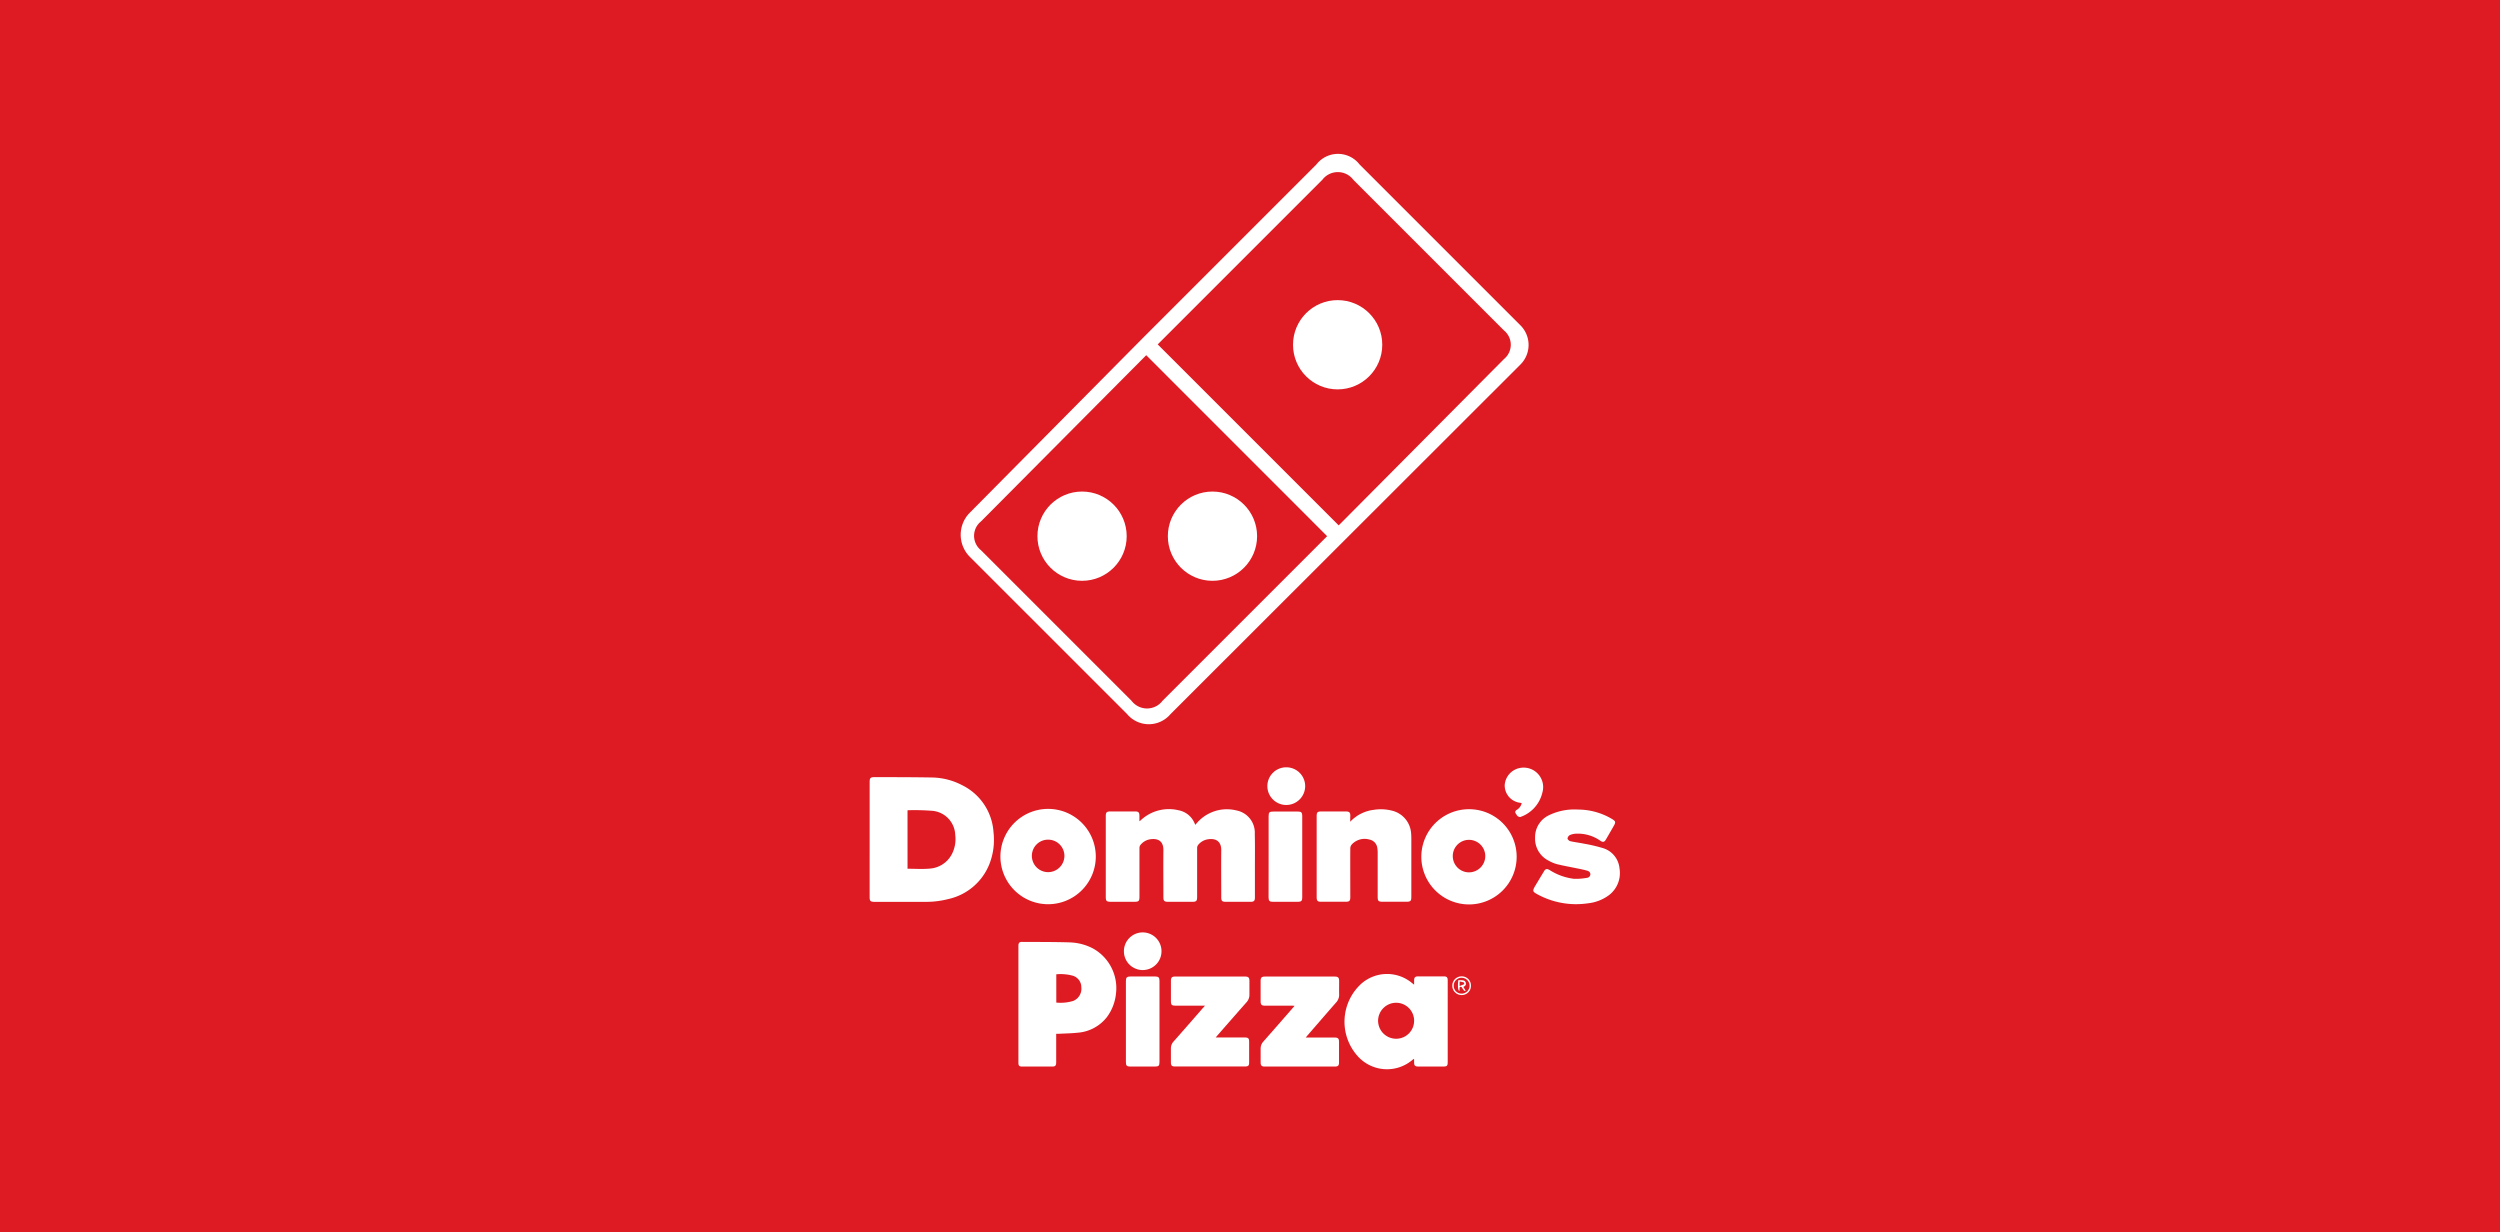 <?xml version="1.0" encoding="utf-8"?><svg xmlns="http://www.w3.org/2000/svg" width="142" height="70" viewBox="0 0 142 70"><defs><style>.a{fill:#de1a22;}.b{fill:#fff;}</style></defs><g transform="translate(-87.629 -247.863)"><rect class="a" width="142" height="70" transform="translate(87.629 247.863)"/><g transform="translate(-40.355 474.897)"><g transform="translate(177.38 -183.451)"><g transform="translate(0 0)"><path class="b" d="M177.38-62.85q0-1.632,0-3.263c0-.233.045-.28.278-.279,1.1,0,2.2,0,3.292.02a3.824,3.824,0,0,1,1.685.437,3.2,3.2,0,0,1,1.78,2.67,3.76,3.76,0,0,1-.229,1.8,3.267,3.267,0,0,1-2.35,2,5.012,5.012,0,0,1-1.292.156q-1.442,0-2.885,0c-.234,0-.28-.045-.28-.277Q177.379-61.219,177.38-62.85Zm2.152,1.66c.429,0,.843.03,1.252-.007a1.534,1.534,0,0,0,1.345-1,1.849,1.849,0,0,0,.113-.908,1.427,1.427,0,0,0-1.267-1.371,12.77,12.77,0,0,0-1.425-.036c-.007,0-.013.011-.019.017Z" transform="translate(-177.38 66.951)"/><path class="b" d="M240.034-57.665a2.248,2.248,0,0,1,2.333-.818,1.286,1.286,0,0,1,1.041,1.333c.017.684.006,1.369.007,2.053q0,.775,0,1.551c0,.2-.052.253-.248.253q-.708,0-1.416,0c-.2,0-.248-.055-.248-.254,0-.889-.011-1.777,0-2.666.008-.5-.292-.715-.793-.625a.882.882,0,0,0-.532.331.3.3,0,0,0-.045.176q0,1.373,0,2.747c0,.249-.042.291-.295.291h-1.361c-.206,0-.259-.054-.26-.258,0-.889-.01-1.777,0-2.666.009-.541-.327-.707-.793-.62a.882.882,0,0,0-.519.327.292.292,0,0,0-.048.174c0,.92,0,1.841,0,2.761,0,.235-.044.28-.276.28h-1.361c-.227,0-.276-.048-.276-.268v-4.6c0-.212.052-.263.265-.263h1.4c.189,0,.243.054.246.241,0,.1,0,.2,0,.316a.631.631,0,0,0,.055-.038,2.34,2.34,0,0,1,2.167-.586,1.228,1.228,0,0,1,.918.755C240.01-57.712,240.02-57.693,240.034-57.665Z" transform="translate(-221.532 60.933)"/><path class="b" d="M288.213-57.848a2.191,2.191,0,0,1,1.339-.677,2.566,2.566,0,0,1,1.027.045,1.421,1.421,0,0,1,1.094,1.3c.009.1.012.208.012.312q0,1.64,0,3.279c0,.243-.042.285-.285.285h-1.361c-.216,0-.266-.05-.266-.264,0-.843,0-1.687,0-2.53a1.391,1.391,0,0,0-.026-.283.547.547,0,0,0-.435-.453.989.989,0,0,0-1.01.277.343.343,0,0,0-.084.212c-.006.925,0,1.85,0,2.775,0,.216-.049.266-.262.267h-1.388c-.213,0-.261-.05-.261-.268q0-2.292,0-4.584c0-.235.042-.276.278-.276h1.389c.187,0,.244.057.245.242C288.214-58.086,288.213-57.987,288.213-57.848Z" transform="translate(-260.917 60.94)"/><path class="b" d="M317.25-55.9a2.706,2.706,0,0,1-2.706,2.712,2.711,2.711,0,0,1-2.709-2.709,2.706,2.706,0,0,1,2.714-2.7A2.7,2.7,0,0,1,317.25-55.9Zm-3.628-.028a.923.923,0,0,0,.931.918.929.929,0,0,0,.915-.924.927.927,0,0,0-.927-.923A.92.92,0,0,0,313.622-55.932Z" transform="translate(-280.5 60.977)"/><path class="b" d="M211.96-53.235a2.712,2.712,0,0,1-2.713-2.708,2.711,2.711,0,0,1,2.7-2.707,2.707,2.707,0,0,1,2.718,2.7A2.709,2.709,0,0,1,211.96-53.235Zm-.926-2.746a.924.924,0,0,0,.927.924.929.929,0,0,0,.922-.931.924.924,0,0,0-.936-.914A.918.918,0,0,0,211.034-55.981Z" transform="translate(-201.82 61.012)"/><path class="b" d="M341.653-58.5a3.778,3.778,0,0,1,1.956.546c.178.107.2.173.1.351q-.229.4-.461.8c-.089.153-.172.175-.322.073a2.222,2.222,0,0,0-1.372-.4.984.984,0,0,0-.354.078.264.264,0,0,0-.135.191c0,.052.088.141.151.156.255.059.517.088.774.141a9,9,0,0,1,1.056.245,1.327,1.327,0,0,1,.971,1.162,1.577,1.577,0,0,1-.588,1.511,2.433,2.433,0,0,1-1.215.472,4.571,4.571,0,0,1-2.82-.491c-.333-.176-.338-.213-.143-.537q.231-.385.463-.769c.1-.17.172-.187.343-.088a3.3,3.3,0,0,0,1.372.492,3.394,3.394,0,0,0,.726-.054.211.211,0,0,0,.207-.2c0-.126-.1-.186-.2-.213-.21-.056-.424-.1-.636-.141-.355-.074-.713-.136-1.064-.224a2.055,2.055,0,0,1-.476-.2,1.4,1.4,0,0,1-.765-1.316,1.373,1.373,0,0,1,.759-1.248A3.3,3.3,0,0,1,341.653-58.5Z" transform="translate(-301.425 60.9)"/><path class="b" d="M274.617-55.45q0-1.142,0-2.285c0-.225.044-.268.271-.268h1.4c.178,0,.239.058.239.234q0,2.332,0,4.664c0,.168-.061.228-.232.228q-.721,0-1.443,0c-.185,0-.237-.057-.237-.249Q274.616-54.288,274.617-55.45Z" transform="translate(-251.956 60.516)"/><path class="b" d="M333.124-66.685l-.12-.023a.99.99,0,0,1-.846-1,1.064,1.064,0,0,1,.931-.983,1.107,1.107,0,0,1,1.206,1.418,1.925,1.925,0,0,1-1.242,1.375c-.041.017-.115-.018-.161-.048s-.055-.082-.086-.12c-.081-.1-.062-.173.048-.243A.58.58,0,0,0,333.124-66.685Z" transform="translate(-296.087 68.718)"/><path class="b" d="M275.379-68.786a1.07,1.07,0,0,1,1.082,1.061,1.075,1.075,0,0,1-1.067,1.079,1.074,1.074,0,0,1-1.081-1.064A1.07,1.07,0,0,1,275.379-68.786Z" transform="translate(-251.723 68.786)"/></g></g><g transform="translate(185.829 -174.073)"><g transform="translate(0 0)"><path class="b" d="M215.782-21.019v.166q0,.728,0,1.455c0,.187-.049.24-.229.241q-.851,0-1.7,0c-.17,0-.217-.048-.217-.22q0-3.318,0-6.637c0-.162.053-.225.2-.224.912.006,1.823,0,2.735.028a3.068,3.068,0,0,1,1.256.321,2.572,2.572,0,0,1,1.35,2.593,2.682,2.682,0,0,1-.505,1.316,2.32,2.32,0,0,1-1.675.9c-.337.038-.678.041-1.018.059C215.922-21.017,215.863-21.019,215.782-21.019Zm.006-1.773a2.442,2.442,0,0,0,.962-.094.744.744,0,0,0,.459-.774.68.68,0,0,0-.48-.656,2.641,2.641,0,0,0-.942-.082Z" transform="translate(-213.635 26.777)"/><path class="b" d="M297.065-17.812c0-.1,0-.184,0-.264.006-.151.065-.207.223-.208h1.456c.173,0,.228.053.229.227q0,.85,0,1.7,0,1.462,0,2.924c0,.233-.037.27-.268.27h-1.374c-.225,0-.267-.043-.267-.273V-13.6a.721.721,0,0,0-.077.046,2.234,2.234,0,0,1-3.172-.25,2.921,2.921,0,0,1,.262-4.074,2.212,2.212,0,0,1,2.865-.031Zm0,2.059a1.022,1.022,0,0,0-1.008-1.032,1.028,1.028,0,0,0-1.038,1.005,1.024,1.024,0,0,0,1,1.038A1.018,1.018,0,0,0,297.064-15.753Z" transform="translate(-274.588 20.781)"/><path class="b" d="M275.232-14.328h1.649c.18,0,.239.058.24.235q0,.591,0,1.183c0,.172-.057.229-.229.229h-4c-.162,0-.221-.061-.223-.222,0-.263,0-.526,0-.789a.586.586,0,0,1,.154-.408q.841-.954,1.675-1.914c.029-.033.056-.068.1-.118-.059,0-.1-.007-.136-.007H272.92c-.2,0-.251-.055-.252-.249q0-.578,0-1.156c0-.19.06-.248.255-.248h3.947c.2,0,.257.055.258.258,0,.254-.005.508,0,.762a.629.629,0,0,1-.175.455c-.553.631-1.1,1.267-1.65,1.9C275.289-14.4,275.273-14.378,275.232-14.328Z" transform="translate(-258.91 20.3)"/><path class="b" d="M252.739-16.14h-1.656c-.243,0-.281-.039-.281-.286,0-.376,0-.753,0-1.129,0-.178.059-.238.236-.238h3.987c.175,0,.235.062.236.24,0,.263,0,.526,0,.789a.614.614,0,0,1-.165.432q-.837.949-1.666,1.9c-.021.024-.04.048-.084.1h1.648c.2,0,.25.048.251.247q0,.585,0,1.169c0,.184-.048.231-.236.231h-3.96c-.2,0-.248-.049-.248-.249,0-.254,0-.508,0-.761a.575.575,0,0,1,.152-.408q.823-.934,1.64-1.873Z" transform="translate(-242.139 20.3)"/><path class="b" d="M241.743-15.233v2.285c0,.225-.043.267-.272.267h-1.388c-.2,0-.248-.054-.248-.252q0-2.3,0-4.6c0-.21.055-.264.267-.265h1.388c.2,0,.253.057.253.25Q241.743-16.389,241.743-15.233Z" transform="translate(-233.729 20.3)"/><path class="b" d="M241.487-27.482a1.065,1.065,0,0,1-1.069,1.074,1.066,1.066,0,0,1-1.066-1.064,1.068,1.068,0,0,1,1.069-1.074A1.066,1.066,0,0,1,241.487-27.482Z" transform="translate(-233.359 28.546)"/><path class="b" d="M320.446-17.3a.523.523,0,0,1-.533.531.527.527,0,0,1-.528-.525.526.526,0,0,1,.529-.537A.521.521,0,0,1,320.446-17.3Zm-.523-.451a.445.445,0,0,0-.457.44.446.446,0,0,0,.45.461.45.45,0,0,0,.451-.448A.447.447,0,0,0,319.923-17.749Z" transform="translate(-294.74 20.327)"/><path class="b" d="M321.066-16.5l.139.218c-.093.016-.091.015-.168-.1-.04-.059-.061-.153-.176-.111l-.02.235c-.08-.052-.1-.3-.059-.62.059,0,.12,0,.182,0,.107,0,.2.019.24.134S321.184-16.548,321.066-16.5Zm-.209-.052a2.6,2.6,0,0,0,.256-.1c.01,0,0-.1-.019-.1a1.68,1.68,0,0,0-.238-.054Z" transform="translate(-295.795 19.594)"/></g></g><g transform="translate(182.555 -218.294)"><path class="b" d="M209.964-207.868l9.823-9.823a1.552,1.552,0,0,1,2.456,0l9.13,9.13a1.572,1.572,0,0,1,0,2.238l-19.865,19.845a1.611,1.611,0,0,1-2.475,0L200.1-195.41a1.775,1.775,0,0,1,0-2.5Z" transform="translate(-199.589 218.294)"/><path class="a" d="M212.624-169.222,222.9-158.943l-9.348,9.348a1.106,1.106,0,0,1-1.763,0l-8.556-8.556a1.046,1.046,0,0,1,0-1.624Z" transform="translate(-202.09 180.658)"/><path class="a" d="M257.873-193.784l-10.279-10.279,9.348-9.348a1.105,1.105,0,0,1,1.763,0l8.556,8.556a1.047,1.047,0,0,1,0,1.624Z" transform="translate(-236.406 214.885)"/><circle class="b" cx="2.535" cy="2.535" r="2.535" transform="translate(18.872 8.307)"/><circle class="b" cx="2.535" cy="2.535" r="2.535" transform="translate(11.762 19.18)"/><circle class="b" cx="2.535" cy="2.535" r="2.535" transform="translate(4.355 19.18)"/></g></g></g></svg>